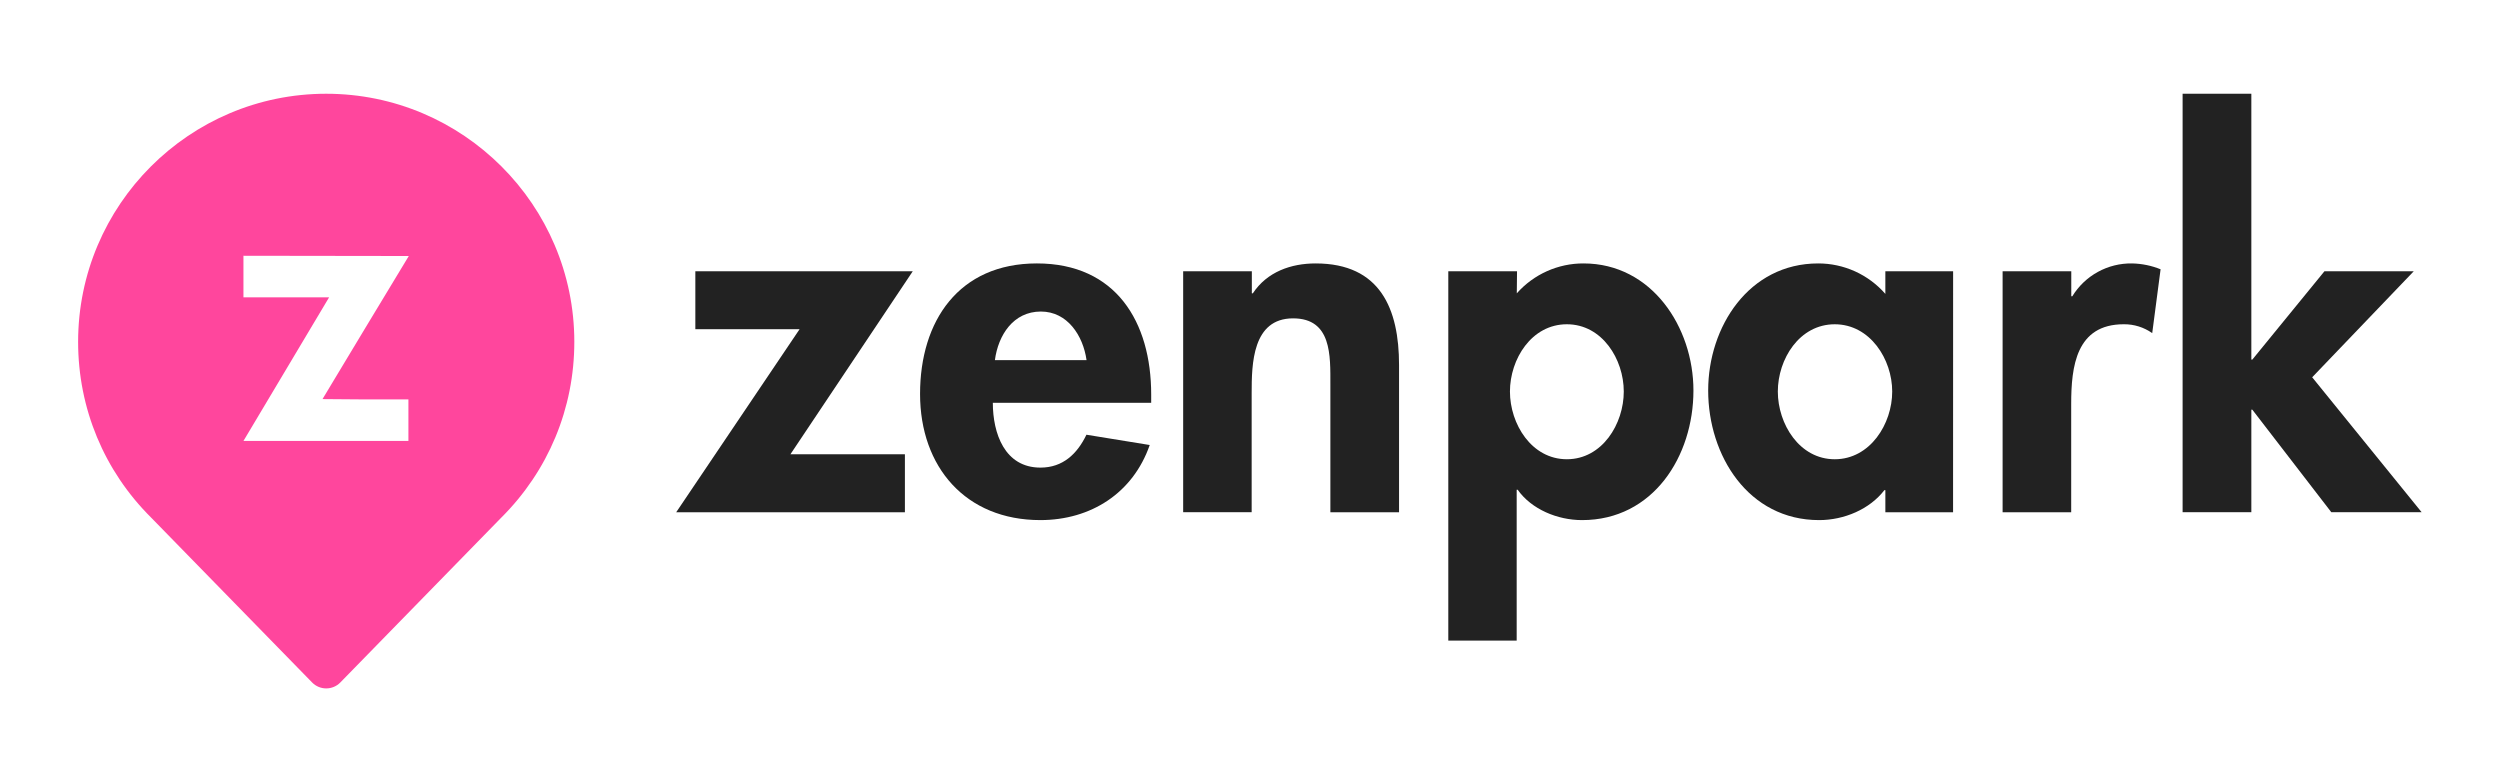 <svg height="100" viewBox="0 0 320 100" width="320" xmlns="http://www.w3.org/2000/svg">
  <g fill="none" fill-rule="nonzero">
    <g fill="#222">
      <path
        d="m115.828 58.154v7.412h-29.273l15.794-23.431h-13.345v-7.416h27.831l-15.663 23.431h14.655z" />
      <path
        d="m127.082 51.558c0 3.899 1.502 8.296 6.094 8.296 2.884 0 4.712-1.768 5.888-4.21l8.101 1.318c-2.139 6.154-7.539 9.61-14.004 9.61-9.551 0-15.393-6.79-15.393-16.146 0-9.356 4.966-16.708 14.951-16.708 10.112 0 14.633 7.472 14.633 16.772v1.067zm11.996-5.464c-.442-3.139-2.449-6.217-5.843-6.217-3.532 0-5.464 3.015-5.888 6.217z" />
      <path
        d="m160.232 37.547h.131c1.82-2.76 4.895-3.828 8.037-3.828 8.296 0 10.678 5.843 10.678 13.004v18.843h-8.79v-16.337c0-3.697.187-8.479-4.775-8.479-5.21 0-5.3 5.846-5.3 9.551v15.262h-8.768v-30.839h8.79v2.824z" />
      <path
        d="m194.15 37.547c1.071-1.21 2.386-2.176 3.858-2.835s3.071-1 4.685-.993c8.727 0 14.067 8.161 14.067 16.266 0 8.419-5.154 16.588-14.258 16.588-3.146 0-6.479-1.386-8.243-3.891h-.124v19.311h-8.753v-47.27h8.798zm13.693 12.569c0-4.124-2.76-8.61-7.285-8.61-4.524 0-7.285 4.464-7.285 8.61s2.76 8.667 7.285 8.667c4.524 0 7.285-4.521 7.285-8.667z" />
      <path
        d="m249.993 65.566h-8.667v-2.828h-.124c-1.884 2.449-5.154 3.835-8.356 3.835-9.045 0-14.199-8.243-14.199-16.588 0-8.161 5.217-16.266 14.075-16.266 1.629-.004 3.24.345 4.723 1.015 1.483.674 2.805 1.655 3.88 2.884v-2.899h8.674zm-7.79-15.449c0-4.124-2.828-8.61-7.356-8.61s-7.285 4.464-7.285 8.61 2.76 8.667 7.285 8.667 7.356-4.521 7.356-8.667z" />
      <path
        d="m265.124 37.925h.131c.798-1.307 1.925-2.382 3.27-3.12 1.341-.738 2.854-1.112 4.386-1.086 1.251.026 2.487.281 3.644.749l-1.071 8.172c-1.067-.753-2.341-1.15-3.644-1.135-6.094 0-6.727 5.401-6.727 10.184v13.88h-8.779v-30.846h8.79z" />
      <path
        d="m288.176 46.026h.124l9.232-11.307h11.431l-13.004 13.573 14.011 17.273h-11.562l-10.112-13.127h-.124v13.127h-8.798v-53.566h8.798v34.026z" />
    </g>
    <path
      d="m41.749 12c17.513 0 31.764 14.247 31.764 31.757 0 8.521-3.33 16.517-9.371 22.521l-20.592 21.09c-.472.479-1.116.749-1.798.749-.67 0-1.318-.27-1.79-.749l-20.622-21.12c-6.015-5.978-9.341-13.974-9.341-22.491 0-17.506 14.243-31.757 31.749-31.757zm-10.588 20.738v5.322h10.963l-10.963 18.382h21.116v-5.322h-6.251l-4.745-.037 1.184-1.97 1.434-2.382 2.861-4.753 2.753-4.554 2.813-4.655z"
      fill="#ff469d" />
  </g>
</svg>
